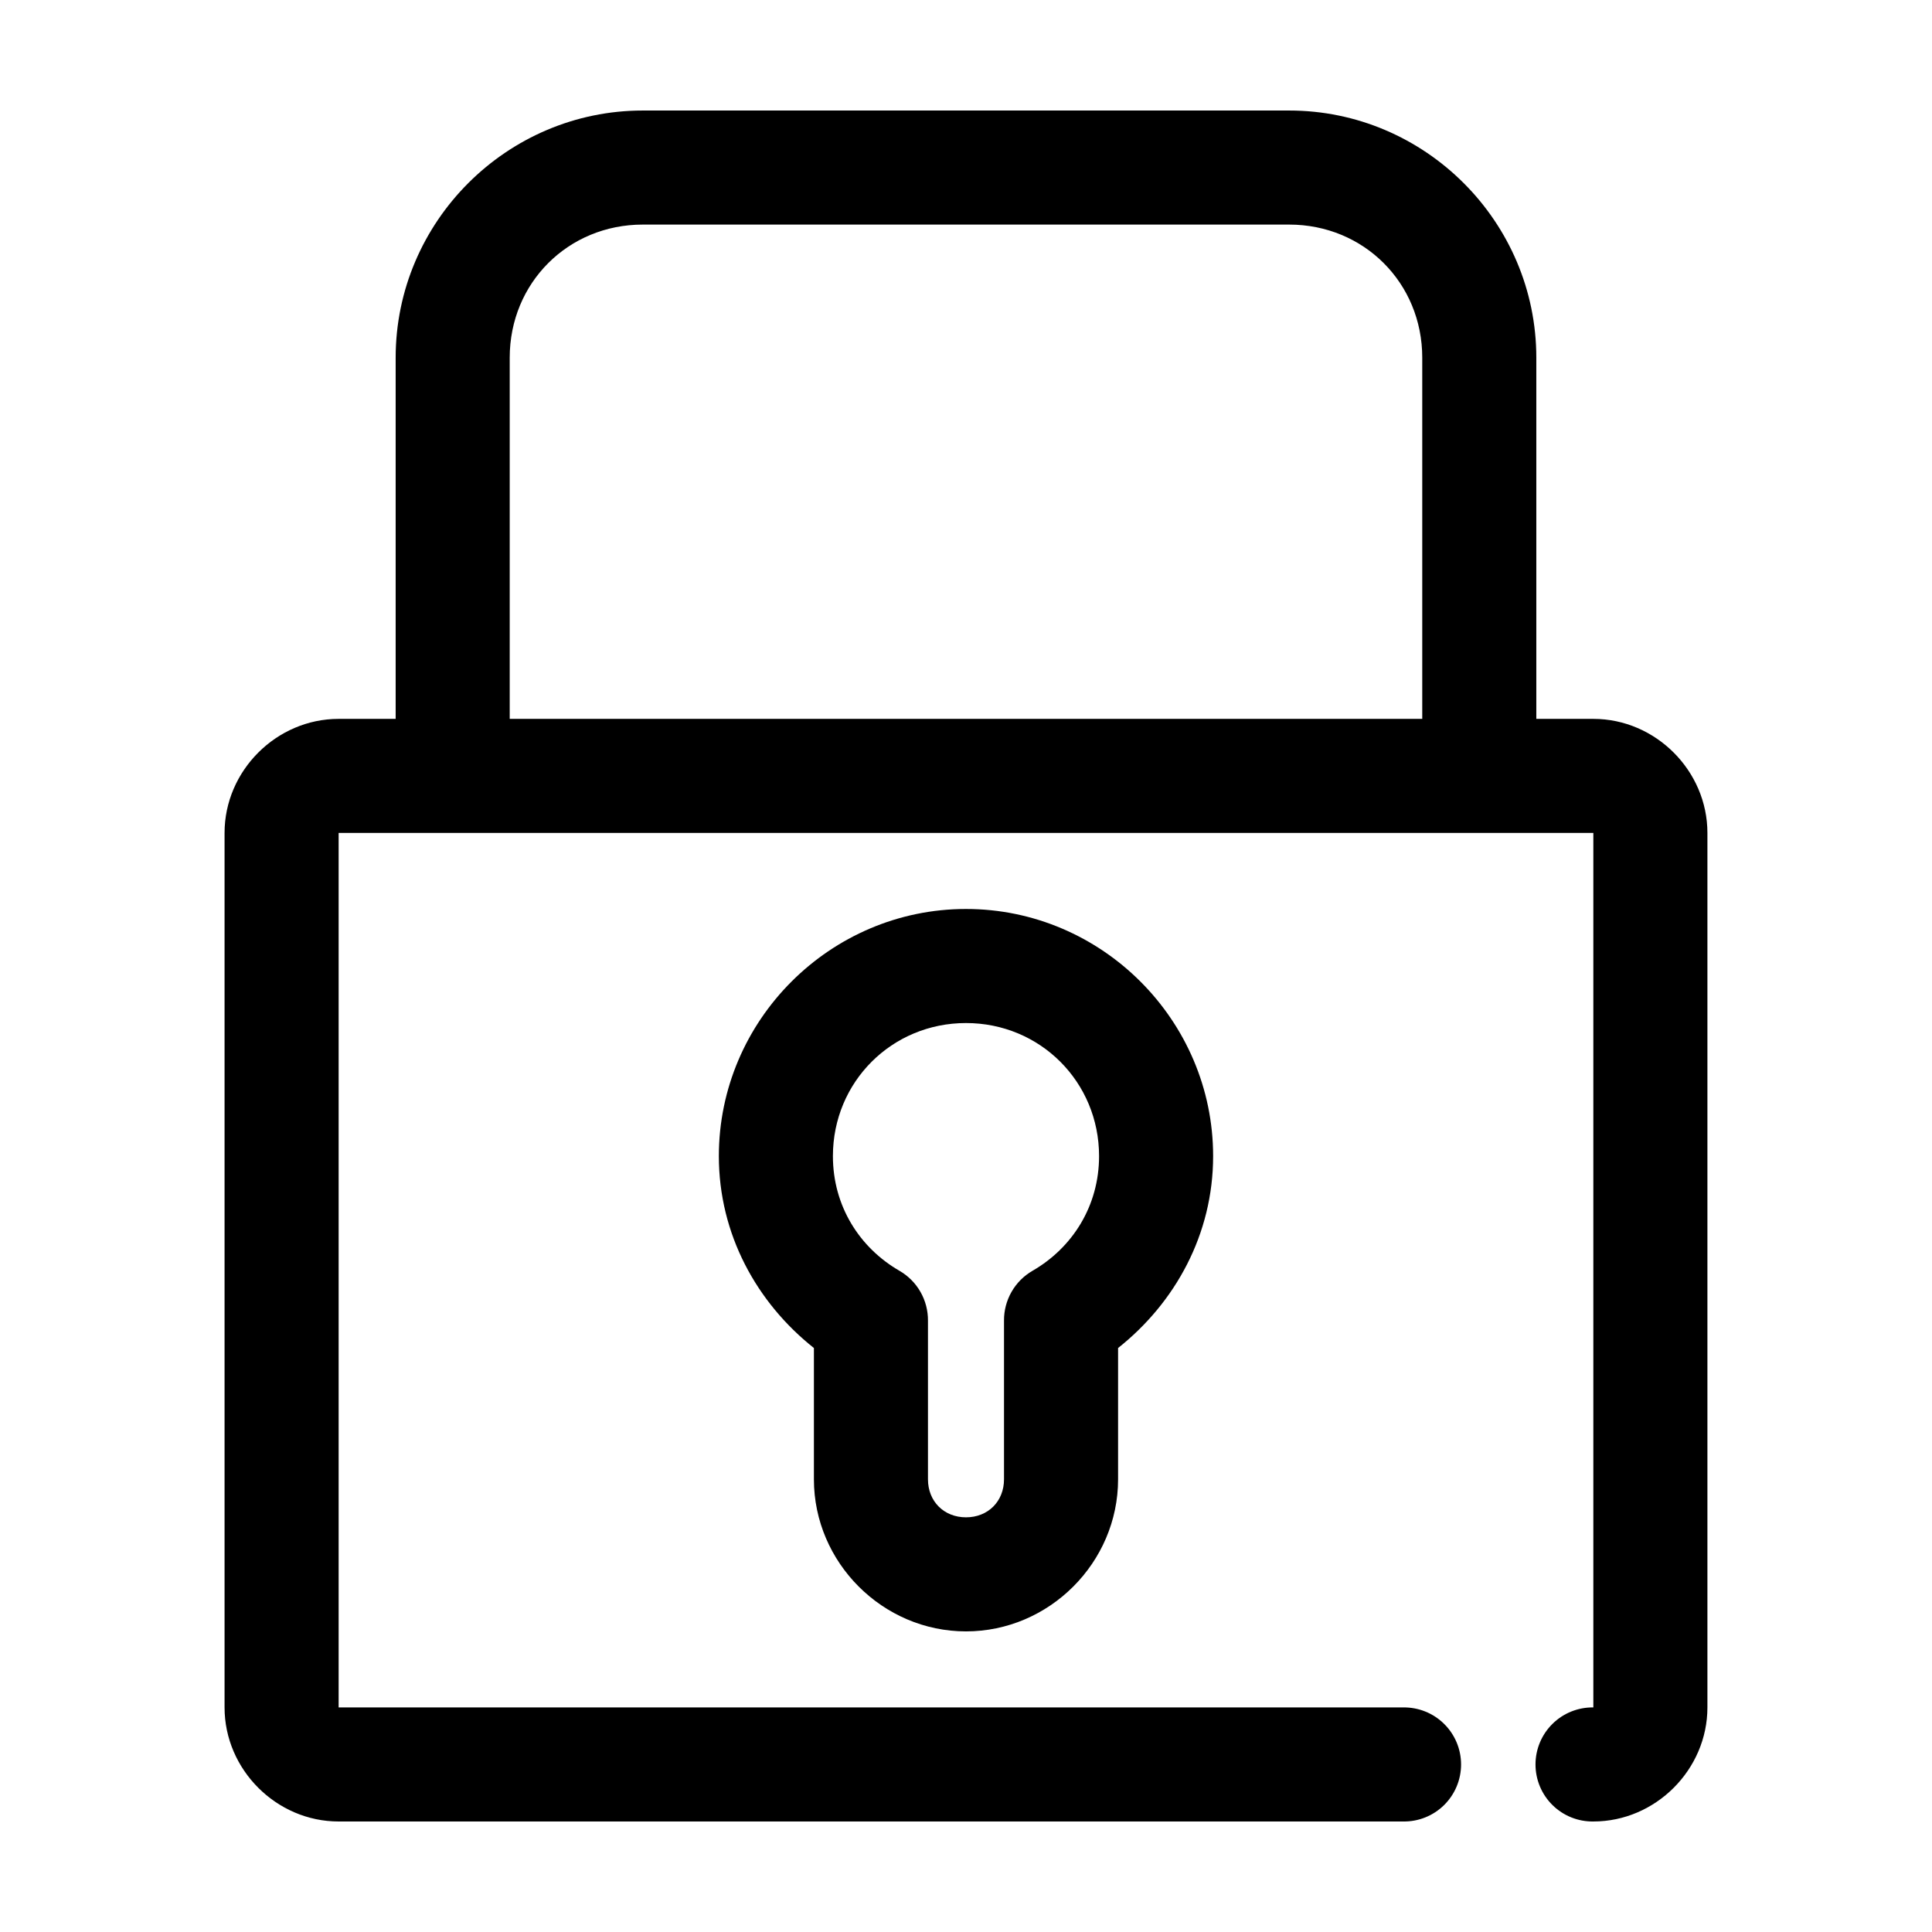 <?xml version="1.0" encoding="UTF-8"?>
<!-- Uploaded to: ICON Repo, www.svgrepo.com, Generator: ICON Repo Mixer Tools -->
<svg fill="#000000" width="800px" height="800px" version="1.1" viewBox="144 144 512 512" xmlns="http://www.w3.org/2000/svg">
 <path d="m314.35 173.29c-36.023 0-65.496 29.473-65.496 65.496v95.723h-15.113c-16.484 0-30.23 13.742-30.23 30.227v231.75c0 16.484 13.746 30.227 30.23 30.227h282.13c4.047 0.059 7.945-1.508 10.824-4.348 2.883-2.84 4.504-6.719 4.504-10.766s-1.621-7.922-4.504-10.762c-2.879-2.844-6.777-4.41-10.824-4.352h-282.13v-231.75h332.51v231.75c-4.043-0.059-7.945 1.508-10.824 4.352-2.883 2.84-4.504 6.715-4.504 10.762s1.621 7.926 4.504 10.766c2.879 2.84 6.781 4.406 10.824 4.348 16.488 0 30.23-13.742 30.23-30.227v-231.75c0-16.484-13.742-30.227-30.23-30.227h-15.113v-95.723c0-36.023-29.473-65.496-65.496-65.496zm0 30.227h171.29c19.801 0 35.27 15.469 35.27 35.27v95.723h-241.83v-95.723c0-19.801 15.465-35.27 35.266-35.27zm85.648 181.37c-35.996 0-65.496 29.504-65.496 65.496 0 20.707 10.043 38.848 25.191 50.855v34.793c0 22.066 18.234 40.305 40.305 40.305 22.066 0 40.305-18.238 40.305-40.305v-34.793c15.145-12.008 25.188-30.148 25.188-50.855 0-35.992-29.5-65.496-65.492-65.496zm0 30.23c19.656 0 35.266 15.609 35.266 35.266 0 13.219-7.062 24.289-17.633 30.387-2.32 1.34-4.238 3.266-5.566 5.59s-2.016 4.957-1.992 7.637v42.035c0 5.844-4.231 10.074-10.074 10.074s-10.078-4.231-10.078-10.074v-42.035c0.023-2.68-0.664-5.312-1.992-7.637-1.324-2.324-3.246-4.25-5.566-5.59-10.566-6.098-17.633-17.168-17.633-30.387 0-19.656 15.613-35.266 35.27-35.266z"/>
</svg>
